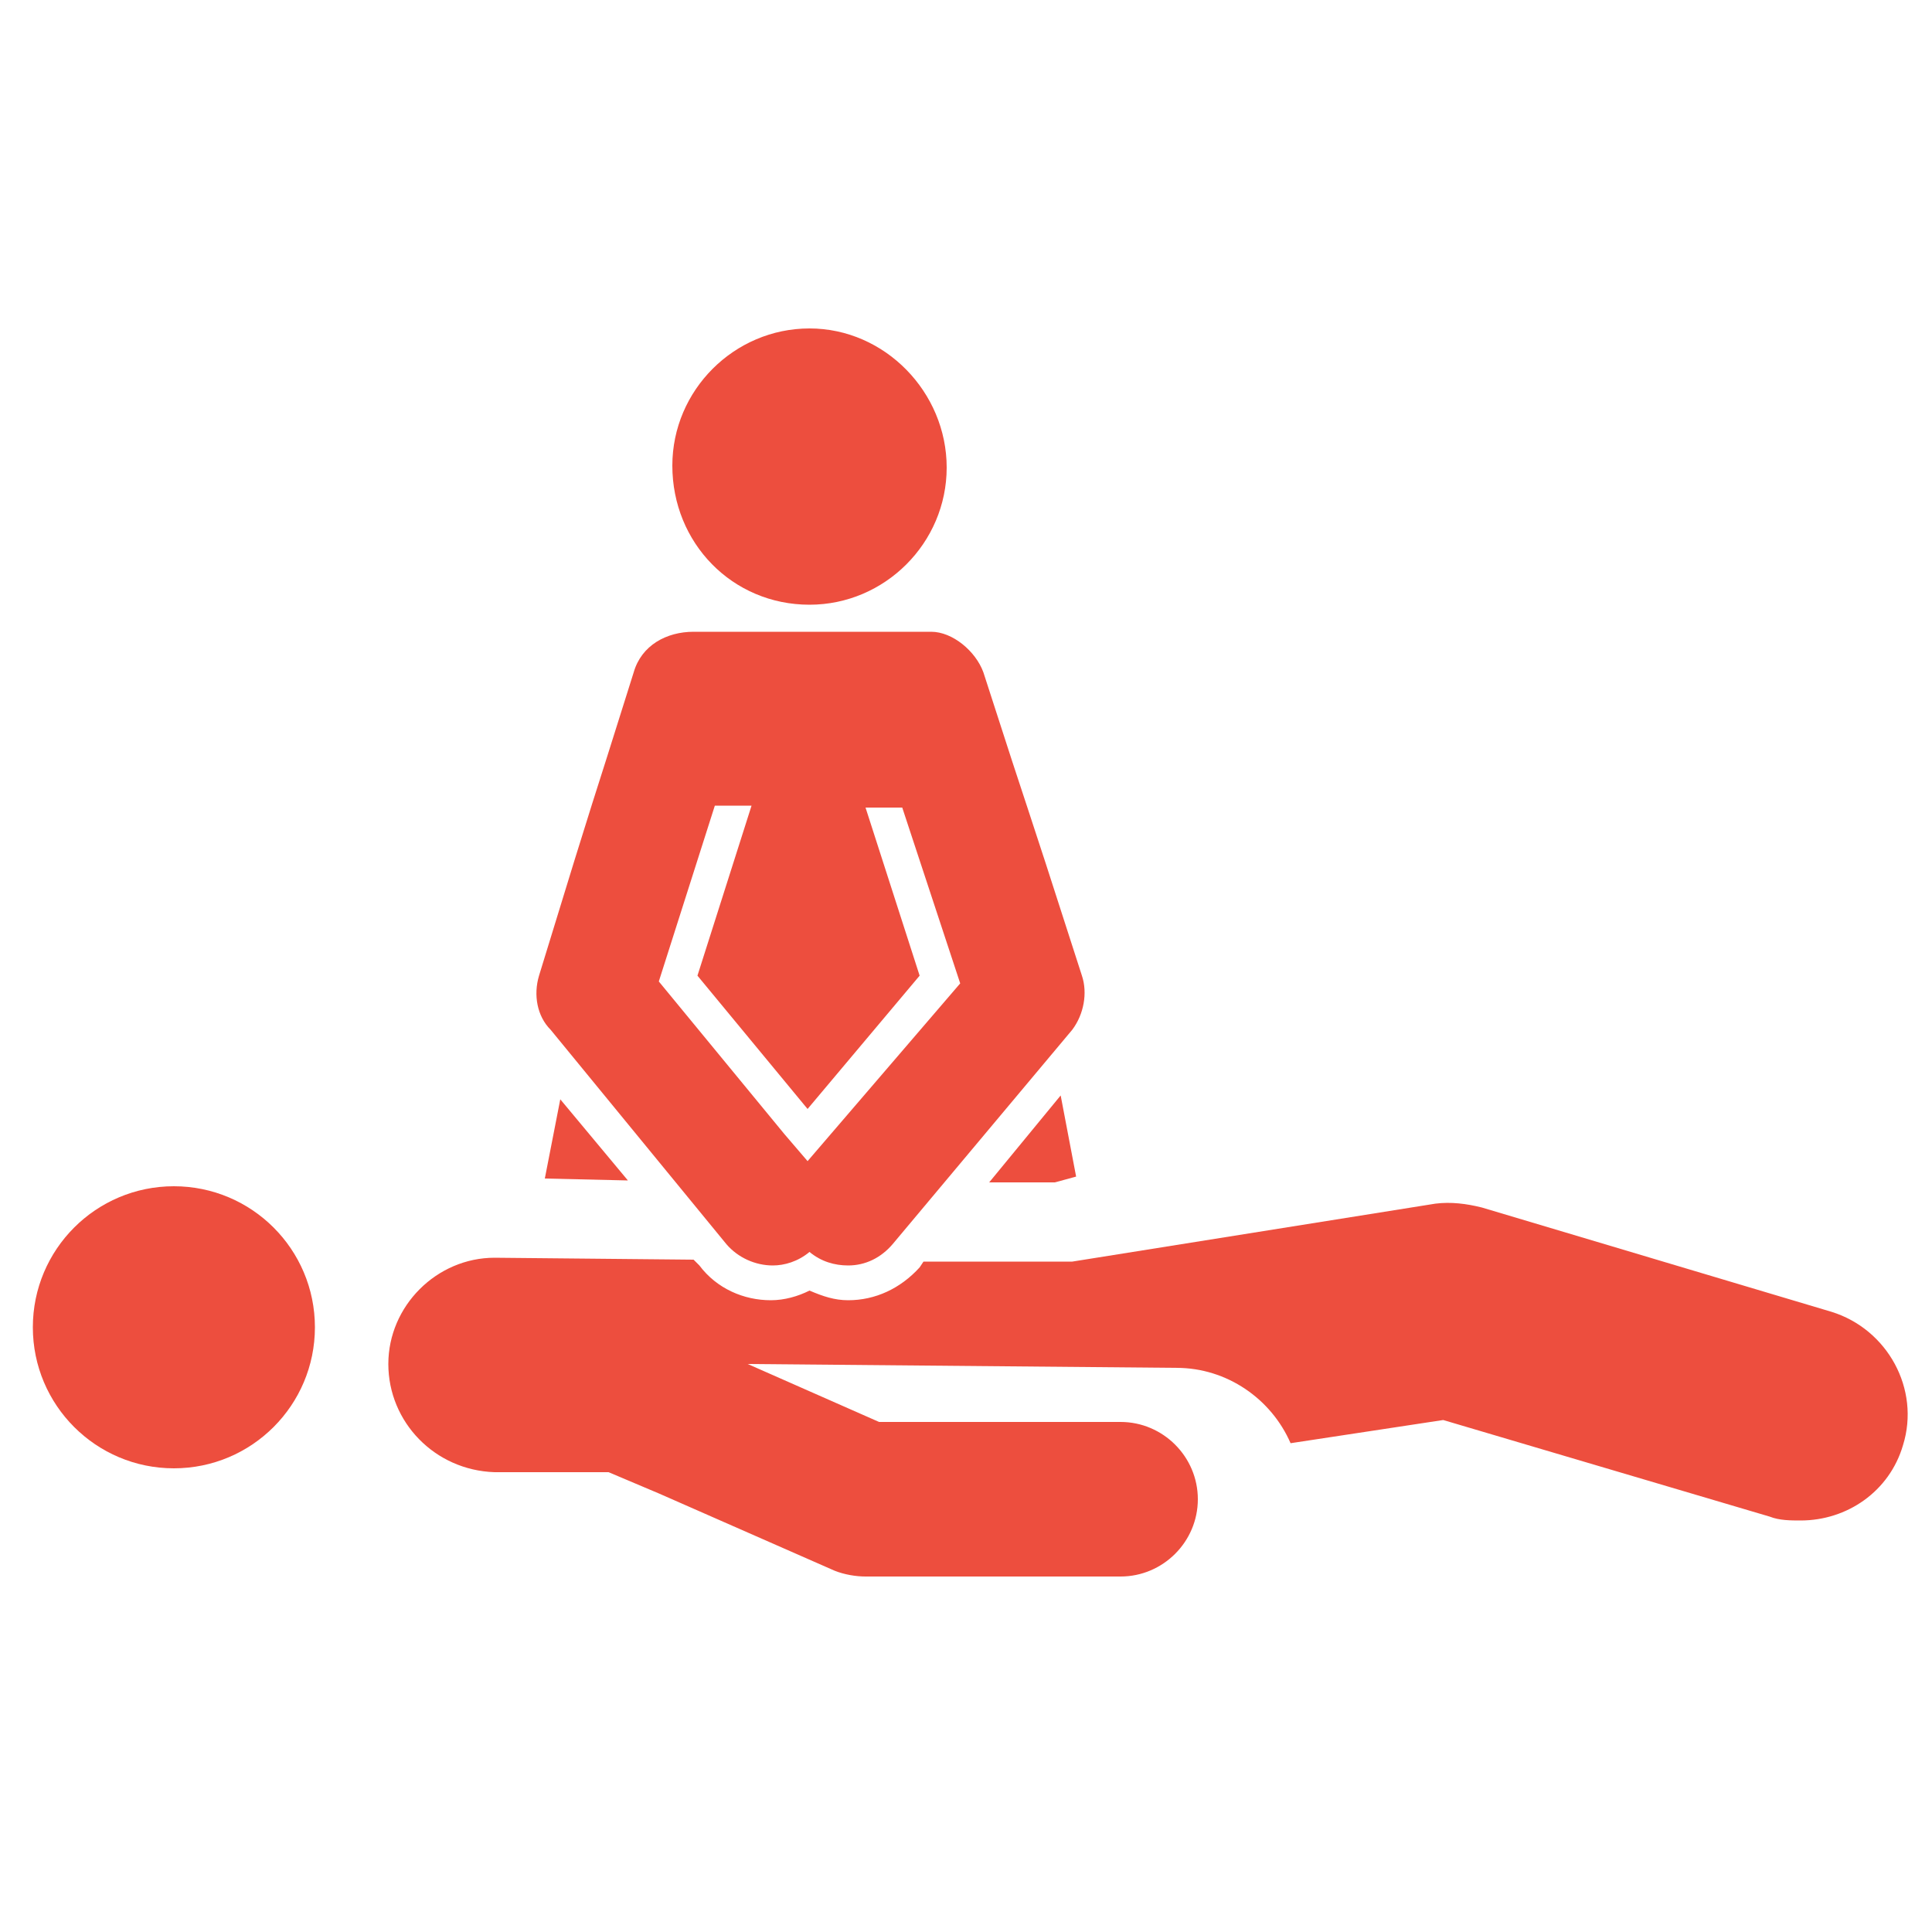 <?xml version="1.0" encoding="utf-8"?>
<!-- Generator: Adobe Illustrator 19.2.1, SVG Export Plug-In . SVG Version: 6.00 Build 0)  -->
<svg version="1.1" id="Layer_1" xmlns="http://www.w3.org/2000/svg" xmlns:xlink="http://www.w3.org/1999/xlink" x="0px" y="0px"
	 viewBox="0 0 100 100" style="enable-background:new 0 0 100 100;" xml:space="preserve">
<style type="text/css">
	.st0{fill:#ED4E3E;}
	.st1{fill:#FFFFFF;}
</style>
<g id="XMLID_10_">
	<path id="XMLID_18_" class="st0" d="M41.9,31.3c3.9,0,7.1-3.2,7.1-7.1S45.8,17,41.9,17s-7.1,3.2-7.1,7.1
		C34.8,28.1,37.9,31.3,41.9,31.3z"/>
	<polygon id="XMLID_17_" class="st0" points="51.2,61.2 54.6,61.2 55.7,60.9 54.9,56.7 	"/>
	<polygon id="XMLID_16_" class="st0" points="32.5,61.1 29,56.9 28.2,61 	"/>
	<path id="XMLID_15_" class="st0" d="M94.8,67.9l-18.1-5.4c-0.8-0.2-1.6-0.3-2.4-0.2l-18.8,3l-7.7,0l-0.2,0.3
		c-1,1.1-2.3,1.7-3.7,1.7c-0.7,0-1.3-0.2-2-0.5c-0.6,0.3-1.3,0.5-2,0.5c-1.4,0-2.8-0.6-3.7-1.8l-0.3-0.3l-10.3-0.1c0,0,0,0,0,0
		c-3,0-5.5,2.5-5.5,5.5c0,3,2.4,5.5,5.5,5.6l5.9,0l2.6,1.1l9.1,4c0.5,0.2,1.1,0.3,1.6,0.3h13.2c2.2,0,4-1.8,4-4c0-2.2-1.8-4-4-4
		H45.5l-6.8-3l22.2,0.2c2.6,0,4.9,1.6,5.9,3.9l7.9-1.2l16.9,5c0.5,0.2,1.1,0.2,1.6,0.2c2.4,0,4.6-1.5,5.3-3.9
		C99.4,71.9,97.7,68.8,94.8,67.9z"/>
	<g id="XMLID_12_">
		<path id="XMLID_14_" class="st0" d="M39.9,65.5C39.9,65.5,40,65.5,39.9,65.5L39.9,65.5z"/>
		<path id="XMLID_13_" class="st0" d="M56,50.5c-3.5-10.9-2.3-7-5.1-15.7c-0.4-1.1-1.6-2.1-2.7-2.1c-1.4,0-11.3,0-12.3,0
			c-1.4,0-2.7,0.7-3.1,2.1c-2.6,8.3-1.5,4.6-4.9,15.7c-0.3,1-0.1,2.1,0.6,2.8l9.1,11.1c0.6,0.7,1.5,1.1,2.4,1.1
			c0.6,0,1.3-0.2,1.9-0.7c0,0,0,0,0,0l0,0c0.6,0.5,1.3,0.7,2,0.7c0.9,0,1.7-0.4,2.3-1.1l9.3-11.1C56.1,52.5,56.3,51.4,56,50.5z
			 M41.8,60.1l-1.2-1.4l-6.5-7.9l2.9-9.1h1.9l-2.8,8.8l5.7,6.9l5.8-6.9l-2.8-8.7h1.9l3,9.1L41.8,60.1z"/>
	</g>
	<circle id="XMLID_11_" class="st0" cx="9" cy="68.7" r="7.3"/>
</g>
</svg>
